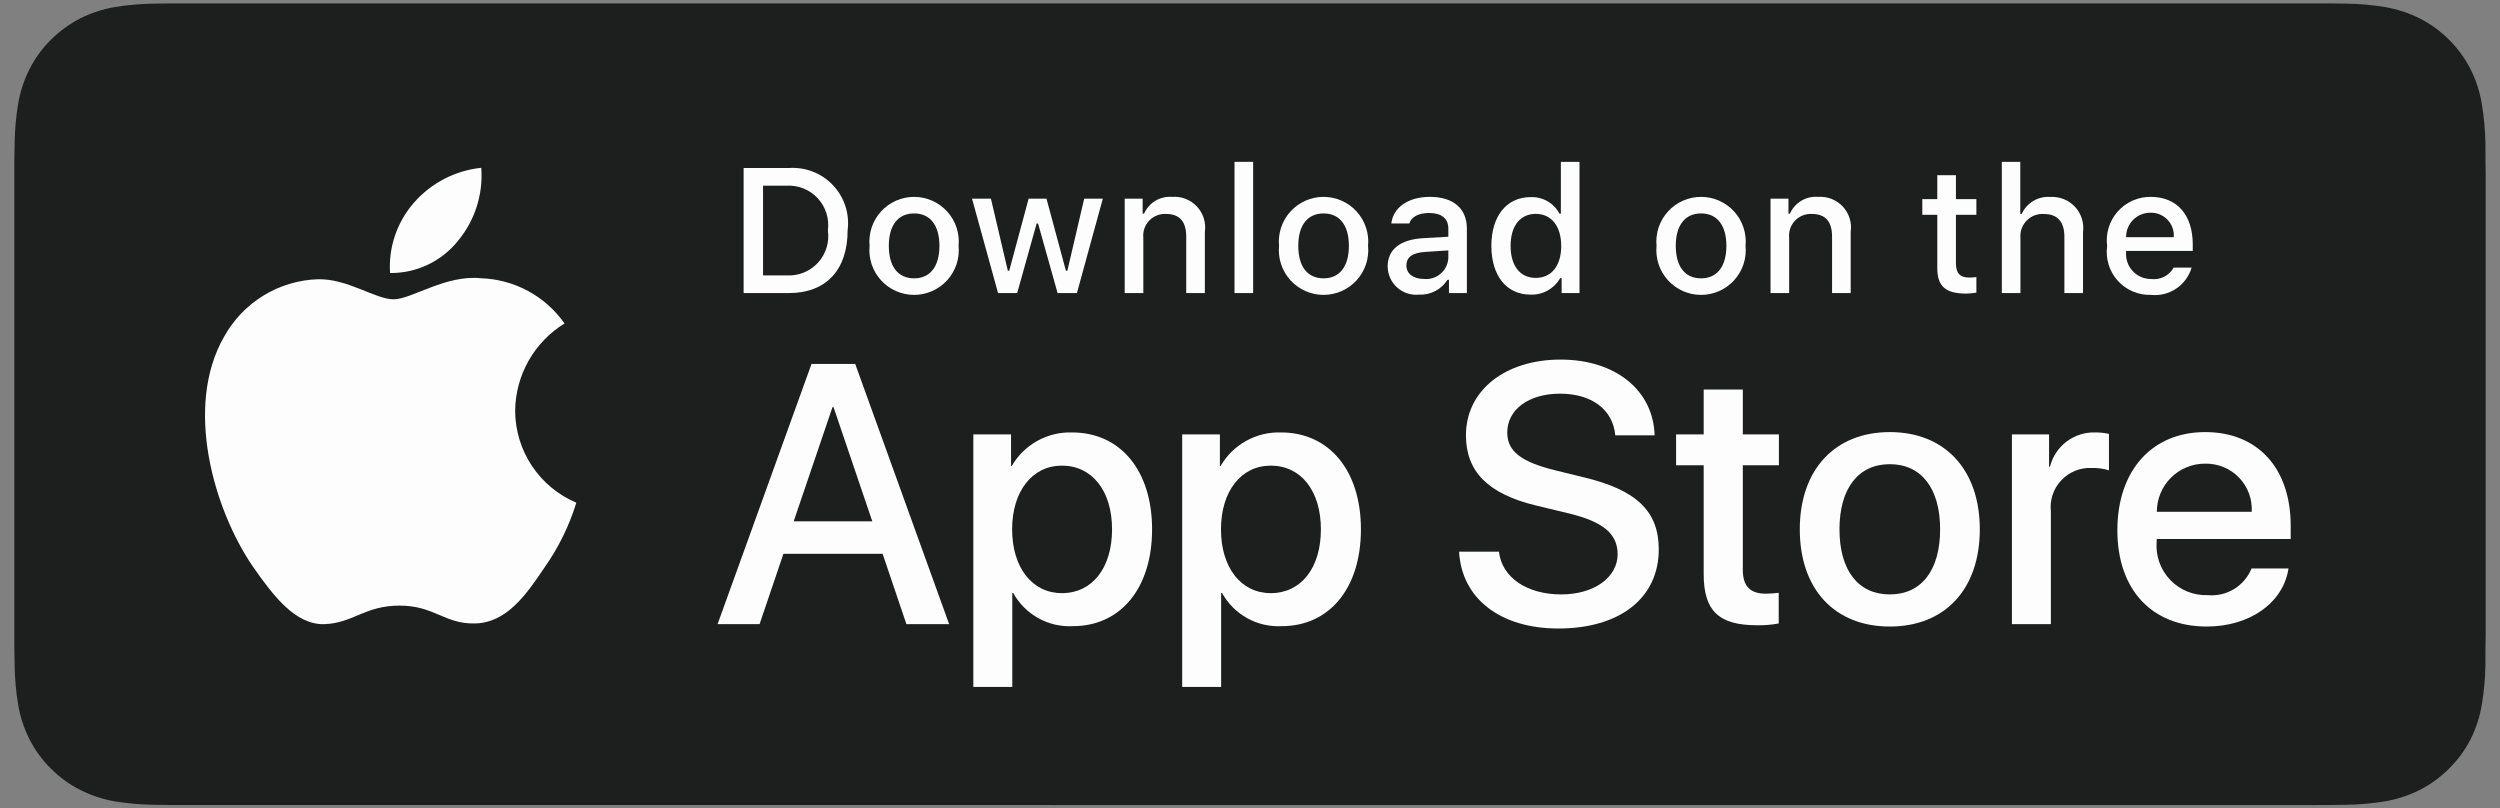 <svg width="167" height="54" viewBox="0 0 167 54" fill="none" xmlns="http://www.w3.org/2000/svg">
<rect x="0" y="0" width="167" height="54" fill="#808080" stroke="none"/>
<path d="M11.558 53.775C11.131 53.775 10.715 53.77 10.292 53.76C9.415 53.749 8.54 53.672 7.675 53.532C6.868 53.393 6.086 53.134 5.356 52.765C4.632 52.398 3.971 51.918 3.4 51.341C2.82 50.772 2.337 50.111 1.971 49.386C1.601 48.656 1.344 47.874 1.211 47.066C1.067 46.198 0.989 45.321 0.978 44.441C0.969 44.146 0.957 43.163 0.957 43.163V10.822C0.957 10.822 0.97 9.854 0.978 9.57C0.989 8.691 1.066 7.815 1.21 6.949C1.343 6.139 1.6 5.354 1.97 4.622C2.336 3.897 2.815 3.236 3.392 2.665C3.967 2.088 4.63 1.605 5.355 1.233C6.084 0.865 6.864 0.608 7.67 0.472C8.538 0.33 9.416 0.253 10.295 0.242L11.559 0.225H155.434L156.713 0.243C157.585 0.253 158.454 0.329 159.315 0.47C160.128 0.609 160.916 0.867 161.654 1.237C163.107 1.986 164.289 3.171 165.035 4.625C165.4 5.353 165.652 6.131 165.784 6.934C165.929 7.807 166.011 8.69 166.027 9.576C166.032 9.972 166.032 10.398 166.032 10.822C166.043 11.347 166.043 11.847 166.043 12.351V41.651C166.043 42.159 166.043 42.656 166.032 43.156C166.032 43.611 166.031 44.028 166.026 44.458C166.01 45.327 165.93 46.194 165.787 47.053C165.656 47.866 165.401 48.654 165.031 49.391C164.662 50.108 164.182 50.763 163.609 51.33C163.037 51.91 162.375 52.393 161.65 52.762C160.914 53.134 160.127 53.394 159.315 53.532C158.449 53.673 157.574 53.749 156.698 53.76C156.288 53.77 155.858 53.775 155.441 53.775L153.924 53.778L11.558 53.775Z" fill="#1D1E1E"/>
<path d="M34.412 27.421C34.427 26.253 34.737 25.107 35.314 24.09C35.891 23.074 36.715 22.22 37.711 21.608C37.078 20.705 36.244 19.962 35.274 19.437C34.304 18.913 33.225 18.622 32.123 18.587C29.772 18.341 27.493 19.994 26.295 19.994C25.074 19.994 23.23 18.612 21.243 18.653C19.959 18.694 18.707 19.068 17.609 19.737C16.512 20.406 15.606 21.349 14.981 22.472C12.274 27.16 14.293 34.049 16.887 37.838C18.185 39.694 19.701 41.766 21.686 41.693C23.628 41.612 24.353 40.455 26.697 40.455C29.019 40.455 29.7 41.693 31.724 41.646C33.808 41.612 35.121 39.782 36.373 37.909C37.305 36.587 38.023 35.126 38.499 33.58C37.288 33.068 36.255 32.211 35.528 31.116C34.801 30.02 34.413 28.735 34.412 27.421V27.421Z" fill="#FDFDFD"/>
<path d="M30.587 16.095C31.724 14.732 32.283 12.978 32.148 11.209C30.412 11.391 28.809 12.22 27.657 13.532C27.094 14.173 26.663 14.918 26.388 15.726C26.113 16.533 26 17.387 26.056 18.238C26.924 18.247 27.783 18.059 28.568 17.688C29.353 17.316 30.043 16.772 30.587 16.095Z" fill="#FDFDFD"/>
<path d="M58.959 36.995H52.332L50.74 41.694H47.934L54.21 24.309H57.127L63.403 41.694H60.549L58.959 36.995ZM53.018 34.827H58.271L55.681 27.201H55.609L53.018 34.827Z" fill="#FDFDFD"/>
<path d="M76.959 35.358C76.959 39.297 74.851 41.827 71.669 41.827C70.863 41.87 70.062 41.684 69.357 41.292C68.651 40.899 68.071 40.316 67.681 39.61H67.621V45.888H65.019V29.02H67.538V31.128H67.585C67.993 30.424 68.583 29.844 69.294 29.45C70.005 29.055 70.809 28.861 71.621 28.887C74.838 28.887 76.959 31.43 76.959 35.358ZM74.285 35.358C74.285 32.792 72.959 31.104 70.935 31.104C68.947 31.104 67.61 32.827 67.61 35.358C67.61 37.912 68.947 39.622 70.935 39.622C72.959 39.622 74.285 37.947 74.285 35.358Z" fill="#FDFDFD"/>
<path d="M90.91 35.358C90.91 39.297 88.802 41.827 85.62 41.827C84.814 41.869 84.013 41.684 83.308 41.292C82.602 40.899 82.022 40.316 81.632 39.61H81.572V45.888H78.97V29.02H81.489V31.128H81.536C81.944 30.424 82.534 29.844 83.245 29.45C83.956 29.055 84.76 28.861 85.572 28.887C88.789 28.887 90.91 31.43 90.91 35.358ZM88.236 35.358C88.236 32.792 86.909 31.104 84.886 31.104C82.898 31.104 81.561 32.827 81.561 35.358C81.561 37.912 82.898 39.622 84.886 39.622C86.909 39.622 88.236 37.947 88.236 35.358H88.236Z" fill="#FDFDFD"/>
<path d="M100.13 36.851C100.323 38.575 101.998 39.707 104.286 39.707C106.479 39.707 108.057 38.575 108.057 37.02C108.057 35.671 107.106 34.863 104.852 34.309L102.599 33.766C99.407 32.995 97.925 31.502 97.925 29.079C97.925 26.08 100.539 24.02 104.251 24.02C107.924 24.02 110.443 26.08 110.528 29.079H107.901C107.744 27.345 106.31 26.297 104.214 26.297C102.118 26.297 100.684 27.357 100.684 28.899C100.684 30.128 101.6 30.851 103.841 31.405L105.756 31.875C109.323 32.719 110.805 34.152 110.805 36.695C110.805 39.947 108.214 41.984 104.094 41.984C100.238 41.984 97.635 39.995 97.467 36.85L100.13 36.851Z" fill="#FDFDFD"/>
<path d="M116.42 26.02V29.019H118.831V31.08H116.42V38.067C116.42 39.153 116.903 39.659 117.962 39.659C118.248 39.654 118.534 39.634 118.818 39.599V41.647C118.342 41.736 117.858 41.776 117.373 41.767C114.807 41.767 113.806 40.803 113.806 38.345V31.08H111.963V29.019H113.806V26.02H116.42Z" fill="#FDFDFD"/>
<path d="M120.226 35.358C120.226 31.37 122.575 28.863 126.238 28.863C129.913 28.863 132.251 31.369 132.251 35.358C132.251 39.357 129.925 41.852 126.238 41.852C122.552 41.852 120.226 39.357 120.226 35.358ZM129.6 35.358C129.6 32.622 128.346 31.007 126.238 31.007C124.13 31.007 122.877 32.634 122.877 35.358C122.877 38.104 124.13 39.707 126.238 39.707C128.346 39.707 129.6 38.104 129.6 35.358H129.6Z" fill="#FDFDFD"/>
<path d="M134.396 29.019H136.877V31.177H136.938C137.106 30.503 137.5 29.907 138.055 29.491C138.611 29.073 139.293 28.86 139.986 28.887C140.286 28.886 140.585 28.918 140.878 28.984V31.417C140.499 31.302 140.105 31.249 139.709 31.26C139.331 31.245 138.954 31.311 138.604 31.456C138.255 31.6 137.94 31.818 137.683 32.095C137.425 32.372 137.23 32.701 137.112 33.06C136.994 33.42 136.955 33.8 136.998 34.176V41.694H134.396L134.396 29.019Z" fill="#FDFDFD"/>
<path d="M152.873 37.972C152.523 40.273 150.283 41.852 147.416 41.852C143.728 41.852 141.44 39.381 141.44 35.418C141.44 31.442 143.741 28.863 147.306 28.863C150.813 28.863 153.018 31.273 153.018 35.116V36.007H144.066V36.164C144.025 36.631 144.083 37.101 144.237 37.543C144.392 37.985 144.638 38.389 144.961 38.729C145.283 39.069 145.674 39.336 146.108 39.512C146.542 39.689 147.008 39.772 147.476 39.755C148.091 39.812 148.708 39.67 149.235 39.349C149.762 39.027 150.172 38.544 150.403 37.972L152.873 37.972ZM144.078 34.189H150.415C150.439 33.769 150.375 33.349 150.229 32.956C150.082 32.562 149.856 32.203 149.564 31.901C149.272 31.599 148.921 31.36 148.532 31.201C148.144 31.041 147.726 30.963 147.306 30.972C146.883 30.969 146.463 31.051 146.071 31.211C145.679 31.372 145.322 31.609 145.022 31.908C144.722 32.207 144.484 32.562 144.322 32.954C144.16 33.345 144.077 33.765 144.078 34.189V34.189Z" fill="#FDFDFD"/>
<path d="M52.692 11.223C53.237 11.184 53.785 11.267 54.294 11.465C54.804 11.663 55.264 11.971 55.639 12.368C56.016 12.766 56.299 13.241 56.469 13.761C56.639 14.281 56.691 14.832 56.622 15.374C56.622 18.043 55.18 19.577 52.692 19.577H49.674V11.223H52.692ZM50.972 18.396H52.547C52.937 18.419 53.327 18.355 53.688 18.209C54.05 18.062 54.375 17.837 54.639 17.549C54.903 17.261 55.099 16.918 55.214 16.545C55.329 16.172 55.359 15.778 55.302 15.391C55.354 15.007 55.322 14.615 55.205 14.244C55.089 13.874 54.892 13.534 54.629 13.248C54.365 12.963 54.042 12.739 53.682 12.593C53.322 12.447 52.934 12.382 52.547 12.404H50.972V18.396Z" fill="#FDFDFD"/>
<path d="M58.088 16.422C58.048 16.008 58.096 15.59 58.227 15.195C58.359 14.8 58.571 14.437 58.851 14.129C59.131 13.821 59.472 13.575 59.853 13.407C60.233 13.238 60.645 13.151 61.061 13.151C61.477 13.151 61.889 13.238 62.269 13.407C62.65 13.575 62.991 13.821 63.271 14.129C63.551 14.437 63.763 14.8 63.895 15.195C64.026 15.59 64.074 16.008 64.034 16.422C64.074 16.837 64.028 17.256 63.897 17.651C63.765 18.047 63.553 18.41 63.273 18.719C62.993 19.027 62.652 19.274 62.271 19.443C61.89 19.611 61.478 19.699 61.061 19.699C60.644 19.699 60.232 19.611 59.851 19.443C59.47 19.274 59.129 19.027 58.849 18.719C58.569 18.41 58.356 18.047 58.225 17.651C58.094 17.256 58.048 16.837 58.088 16.422V16.422ZM62.754 16.422C62.754 15.056 62.14 14.257 61.063 14.257C59.982 14.257 59.373 15.056 59.373 16.422C59.373 17.8 59.982 18.593 61.063 18.593C62.14 18.593 62.754 17.794 62.754 16.422H62.754Z" fill="#FDFDFD"/>
<path d="M71.938 19.577H70.647L69.344 14.934H69.246L67.948 19.577H66.67L64.932 13.273H66.194L67.323 18.083H67.416L68.712 13.273H69.906L71.202 18.083H71.3L72.424 13.273H73.668L71.938 19.577Z" fill="#FDFDFD"/>
<path d="M75.13 13.273H76.328V14.274H76.421C76.579 13.915 76.844 13.613 77.182 13.412C77.519 13.21 77.911 13.119 78.302 13.151C78.609 13.128 78.917 13.174 79.203 13.286C79.49 13.399 79.747 13.574 79.957 13.799C80.166 14.024 80.323 14.293 80.414 14.587C80.505 14.881 80.529 15.191 80.484 15.496V19.577H79.24V15.808C79.24 14.795 78.8 14.291 77.879 14.291C77.671 14.282 77.463 14.317 77.27 14.395C77.077 14.473 76.903 14.592 76.76 14.744C76.617 14.896 76.508 15.077 76.442 15.274C76.375 15.472 76.352 15.682 76.374 15.889V19.577H75.13L75.13 13.273Z" fill="#FDFDFD"/>
<path d="M82.466 10.812H83.71V19.577H82.466V10.812Z" fill="#FDFDFD"/>
<path d="M85.44 16.422C85.4 16.008 85.448 15.59 85.579 15.195C85.711 14.8 85.923 14.437 86.203 14.129C86.483 13.821 86.824 13.575 87.205 13.406C87.585 13.238 87.997 13.151 88.413 13.151C88.83 13.151 89.241 13.238 89.622 13.406C90.002 13.575 90.344 13.821 90.624 14.129C90.903 14.437 91.116 14.8 91.247 15.195C91.379 15.59 91.426 16.008 91.387 16.422C91.427 16.837 91.38 17.256 91.249 17.651C91.118 18.047 90.906 18.41 90.626 18.719C90.346 19.027 90.004 19.274 89.623 19.443C89.242 19.611 88.83 19.699 88.413 19.699C87.997 19.699 87.585 19.611 87.204 19.443C86.823 19.274 86.481 19.027 86.201 18.719C85.921 18.41 85.709 18.047 85.578 17.651C85.447 17.256 85.4 16.837 85.44 16.422V16.422ZM90.106 16.422C90.106 15.056 89.492 14.257 88.415 14.257C87.334 14.257 86.725 15.056 86.725 16.422C86.725 17.8 87.334 18.593 88.415 18.593C89.492 18.593 90.106 17.794 90.106 16.422H90.106Z" fill="#FDFDFD"/>
<path d="M92.696 17.794C92.696 16.659 93.541 16.005 95.041 15.912L96.749 15.814V15.27C96.749 14.604 96.308 14.228 95.458 14.228C94.763 14.228 94.282 14.483 94.144 14.928H92.94C93.067 13.846 94.085 13.151 95.515 13.151C97.096 13.151 97.987 13.938 97.987 15.27V19.577H96.79V18.691H96.691C96.491 19.009 96.211 19.268 95.878 19.442C95.546 19.616 95.173 19.698 94.798 19.681C94.533 19.708 94.266 19.68 94.013 19.598C93.759 19.516 93.526 19.381 93.328 19.204C93.13 19.026 92.972 18.809 92.863 18.566C92.754 18.323 92.697 18.06 92.696 17.794V17.794ZM96.749 17.255V16.728L95.209 16.827C94.341 16.885 93.947 17.18 93.947 17.736C93.947 18.303 94.439 18.634 95.116 18.634C95.315 18.654 95.515 18.634 95.705 18.575C95.896 18.516 96.072 18.419 96.225 18.291C96.377 18.162 96.502 18.004 96.592 17.826C96.682 17.648 96.735 17.454 96.749 17.255V17.255Z" fill="#FDFDFD"/>
<path d="M99.623 16.422C99.623 14.43 100.647 13.168 102.239 13.168C102.633 13.15 103.024 13.244 103.367 13.44C103.709 13.636 103.989 13.925 104.173 14.274H104.266V10.812H105.51V19.577H104.317V18.581H104.219C104.021 18.927 103.732 19.213 103.383 19.407C103.034 19.601 102.638 19.695 102.239 19.681C100.636 19.681 99.623 18.419 99.623 16.422ZM100.908 16.422C100.908 17.759 101.538 18.564 102.592 18.564C103.641 18.564 104.289 17.747 104.289 16.427C104.289 15.114 103.634 14.286 102.592 14.286C101.545 14.286 100.908 15.096 100.908 16.422H100.908Z" fill="#FDFDFD"/>
<path d="M110.657 16.422C110.617 16.008 110.665 15.59 110.796 15.195C110.928 14.8 111.14 14.437 111.42 14.129C111.7 13.821 112.041 13.575 112.422 13.407C112.802 13.238 113.214 13.151 113.63 13.151C114.046 13.151 114.458 13.238 114.838 13.407C115.219 13.575 115.56 13.821 115.84 14.129C116.12 14.437 116.333 14.8 116.464 15.195C116.595 15.59 116.643 16.008 116.603 16.422C116.643 16.837 116.597 17.256 116.466 17.651C116.335 18.047 116.122 18.41 115.842 18.719C115.562 19.027 115.221 19.274 114.84 19.443C114.459 19.611 114.047 19.699 113.63 19.699C113.213 19.699 112.801 19.611 112.42 19.443C112.039 19.274 111.698 19.027 111.418 18.719C111.138 18.41 110.926 18.047 110.795 17.651C110.664 17.256 110.617 16.837 110.657 16.422V16.422ZM115.323 16.422C115.323 15.056 114.709 14.257 113.632 14.257C112.551 14.257 111.942 15.056 111.942 16.422C111.942 17.8 112.551 18.593 113.632 18.593C114.709 18.593 115.323 17.794 115.323 16.422Z" fill="#FDFDFD"/>
<path d="M118.272 13.273H119.47V14.274H119.563C119.721 13.915 119.987 13.613 120.324 13.412C120.661 13.21 121.053 13.119 121.444 13.151C121.751 13.128 122.059 13.174 122.345 13.286C122.632 13.399 122.889 13.574 123.099 13.799C123.308 14.024 123.465 14.293 123.556 14.587C123.647 14.881 123.671 15.191 123.626 15.496V19.577H122.382V15.808C122.382 14.795 121.942 14.291 121.022 14.291C120.813 14.282 120.605 14.317 120.412 14.395C120.219 14.473 120.045 14.592 119.902 14.744C119.759 14.896 119.65 15.077 119.584 15.274C119.517 15.472 119.494 15.682 119.516 15.889V19.577H118.272V13.273Z" fill="#FDFDFD"/>
<path d="M130.656 11.703V13.302H132.022V14.349H130.656V17.591C130.656 18.251 130.928 18.541 131.548 18.541C131.706 18.54 131.865 18.53 132.022 18.512V19.548C131.799 19.588 131.572 19.609 131.345 19.612C129.962 19.612 129.411 19.125 129.411 17.91V14.349H128.41V13.301H129.411V11.703H130.656Z" fill="#FDFDFD"/>
<path d="M133.721 10.812H134.955V14.286H135.053C135.218 13.923 135.492 13.62 135.836 13.417C136.18 13.215 136.578 13.124 136.975 13.156C137.28 13.14 137.585 13.191 137.869 13.306C138.152 13.421 138.406 13.597 138.614 13.821C138.821 14.045 138.976 14.313 139.068 14.604C139.16 14.896 139.187 15.204 139.146 15.507V19.577H137.901V15.814C137.901 14.807 137.432 14.297 136.553 14.297C136.339 14.279 136.124 14.309 135.923 14.383C135.721 14.457 135.539 14.575 135.388 14.727C135.236 14.879 135.12 15.062 135.047 15.264C134.975 15.466 134.947 15.681 134.966 15.895V19.577H133.721L133.721 10.812Z" fill="#FDFDFD"/>
<path d="M146.401 17.875C146.232 18.451 145.865 18.949 145.366 19.283C144.867 19.616 144.266 19.763 143.669 19.698C143.254 19.709 142.841 19.63 142.459 19.465C142.078 19.301 141.737 19.055 141.46 18.746C141.183 18.436 140.976 18.07 140.855 17.672C140.734 17.275 140.7 16.856 140.757 16.445C140.702 16.032 140.736 15.612 140.857 15.213C140.978 14.815 141.183 14.447 141.459 14.134C141.734 13.822 142.074 13.573 142.454 13.403C142.835 13.233 143.247 13.147 143.663 13.151C145.418 13.151 146.476 14.349 146.476 16.329V16.763H142.024V16.833C142.005 17.064 142.034 17.297 142.11 17.517C142.185 17.736 142.306 17.937 142.464 18.107C142.622 18.277 142.814 18.412 143.028 18.504C143.241 18.595 143.471 18.641 143.703 18.639C144.001 18.675 144.302 18.621 144.569 18.485C144.836 18.349 145.057 18.136 145.203 17.875L146.401 17.875ZM142.024 15.843H145.208C145.224 15.631 145.195 15.419 145.124 15.219C145.053 15.019 144.94 14.837 144.794 14.683C144.648 14.529 144.471 14.408 144.275 14.326C144.08 14.245 143.869 14.205 143.657 14.21C143.441 14.207 143.228 14.248 143.029 14.329C142.829 14.41 142.648 14.53 142.496 14.682C142.344 14.834 142.224 15.015 142.143 15.215C142.062 15.414 142.021 15.628 142.024 15.843H142.024Z" fill="#FDFDFD"/>
</svg>
